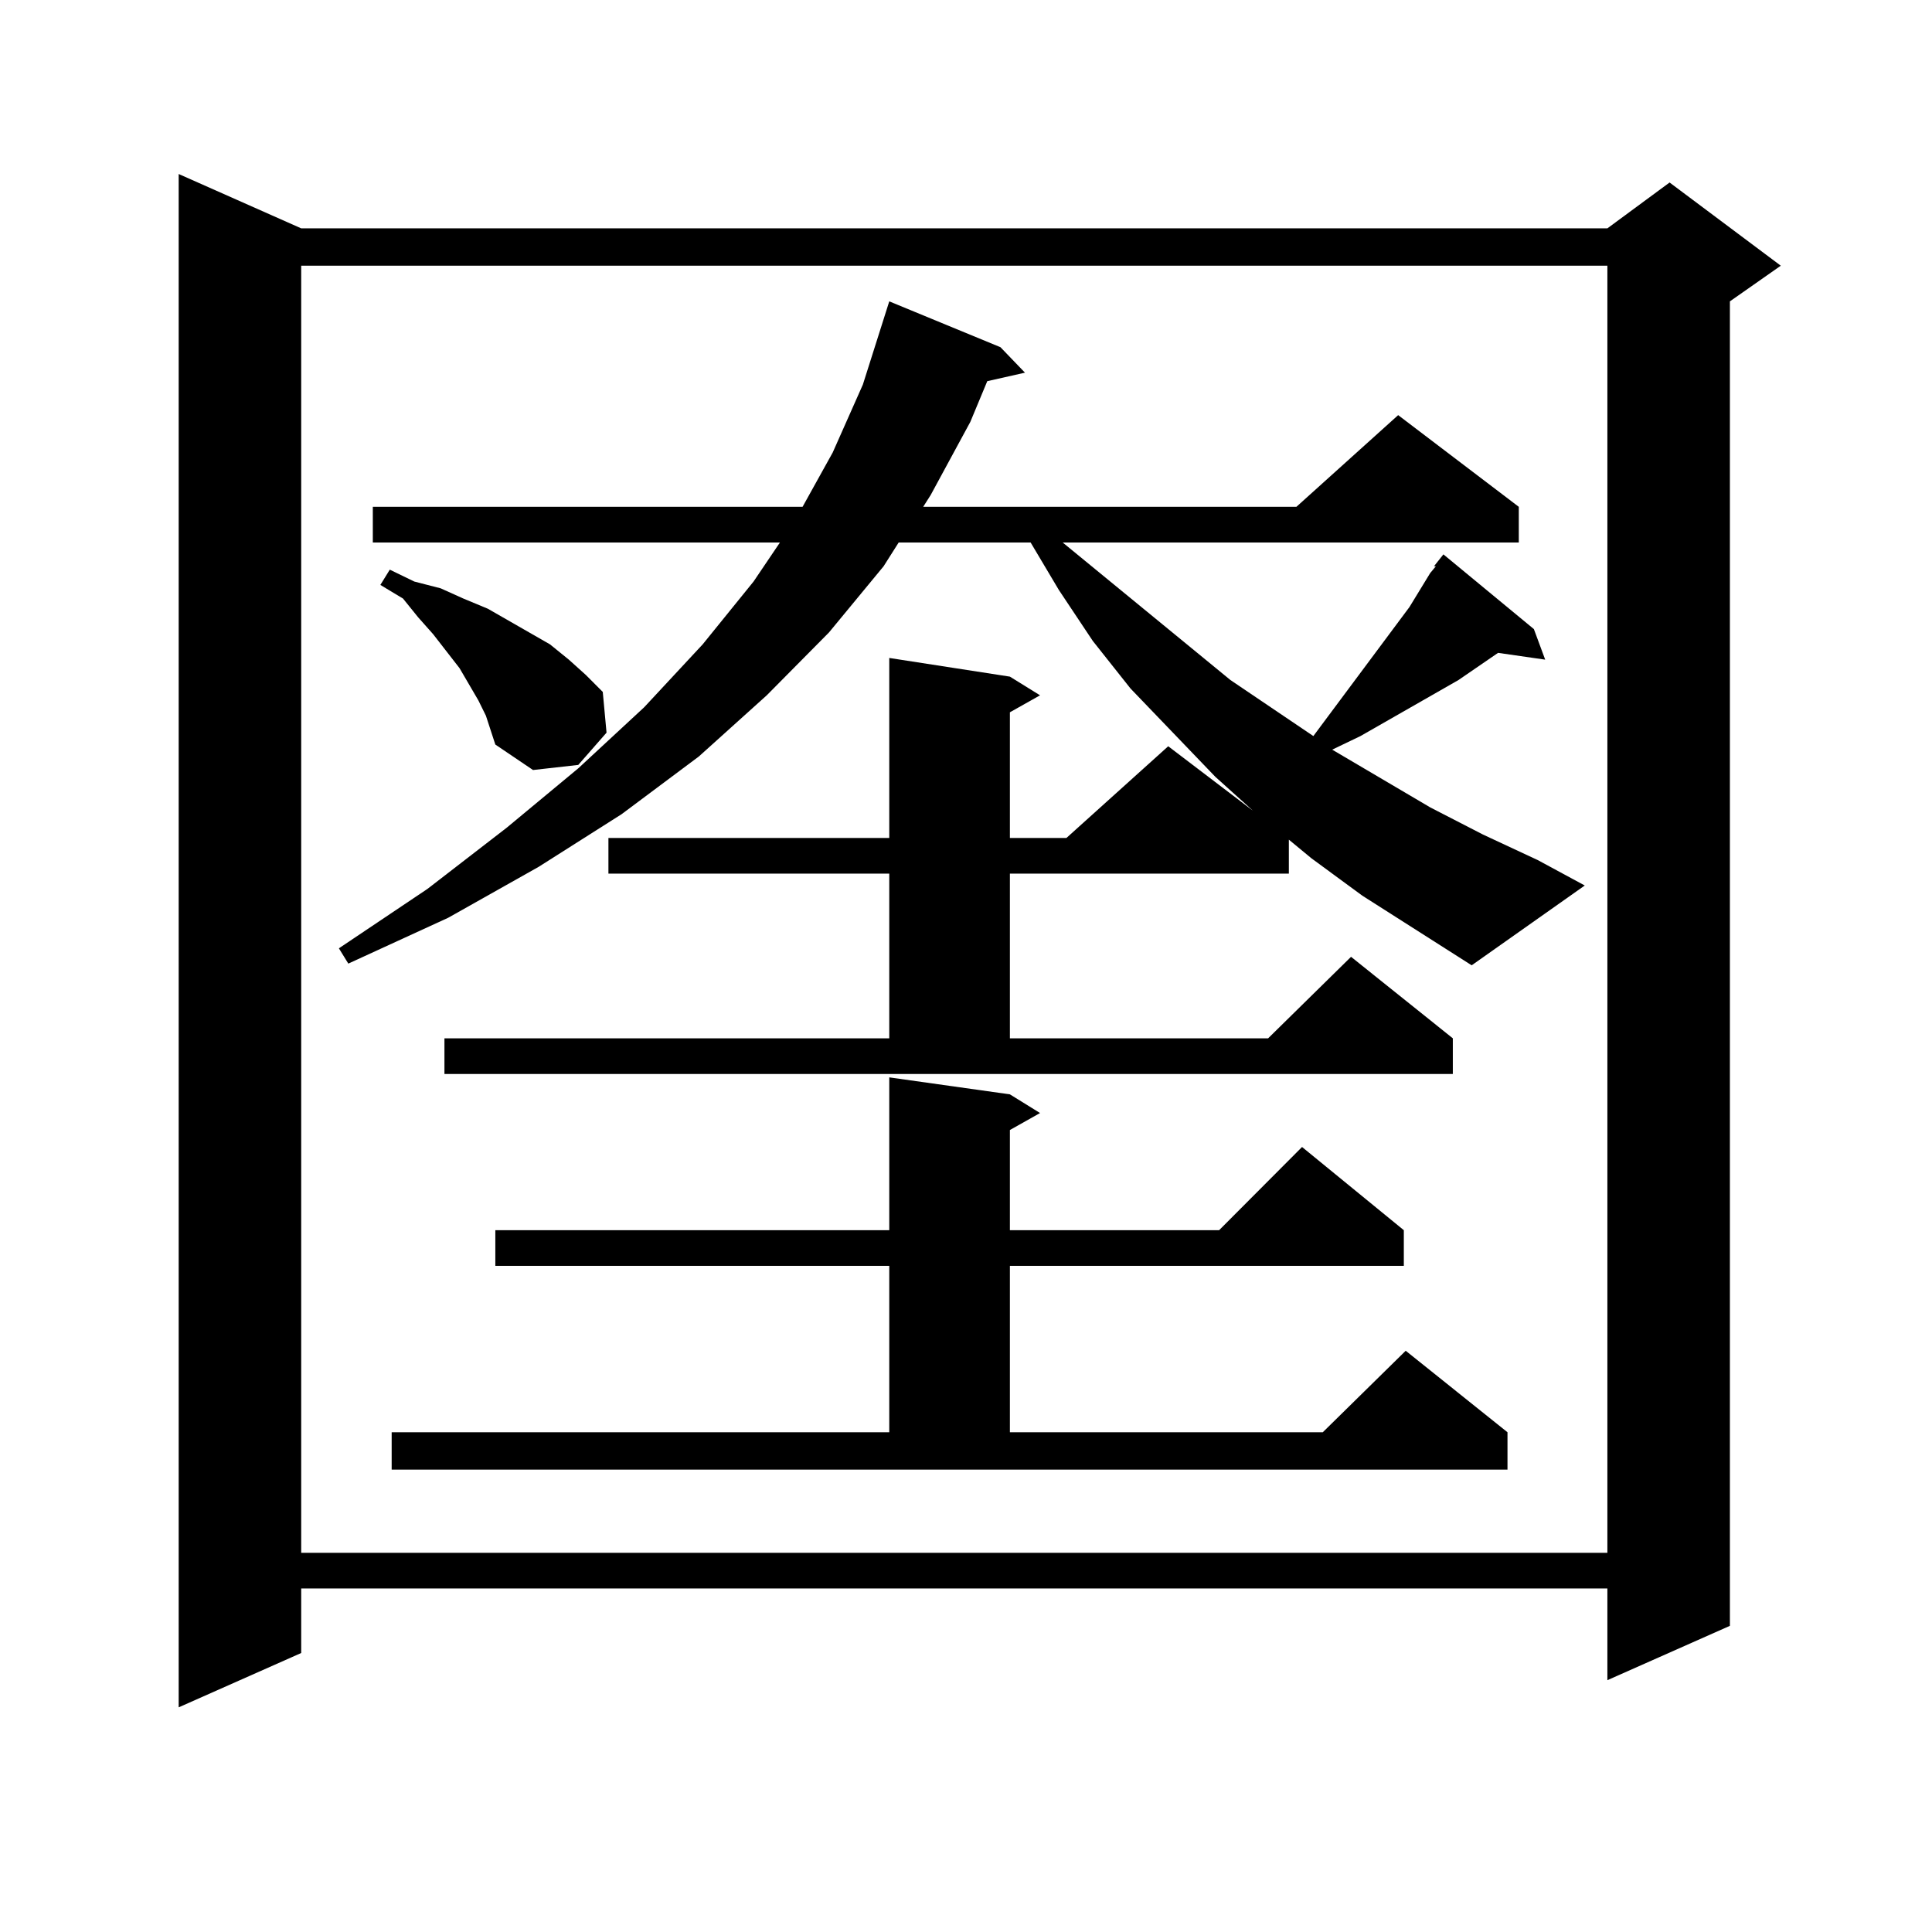 <?xml version="1.0" encoding="utf-8"?>
<!-- Generator: Adobe Illustrator 16.0.0, SVG Export Plug-In . SVG Version: 6.00 Build 0)  -->
<!DOCTYPE svg PUBLIC "-//W3C//DTD SVG 1.1//EN" "http://www.w3.org/Graphics/SVG/1.1/DTD/svg11.dtd">
<svg version="1.1" id="图层_1" xmlns="http://www.w3.org/2000/svg" xmlns:xlink="http://www.w3.org/1999/xlink" x="0px" y="0px"
	 width="1000px" height="1000px" viewBox="0 0 1000 1000" enable-background="new 0 0 1000 1000" xml:space="preserve">
<path d="M155.898,118.191h676.081l32.194-23.73l57.56,43.066l-26.341,18.457v685.547l-63.413,28.125v-47.461H155.898v33.398
	l-63.413,28.125V90.066L155.898,118.191z M155.898,137.527v666.211h676.081V137.527H155.898z M742.226,293.094l4.878-6.152
	l46.828,38.672l5.854,15.82l-24.39-3.516l-20.487,14.063l-50.73,29.004l-14.634,7.031l50.73,29.883l27.316,14.063l28.292,13.184
	l24.39,13.184l-58.535,41.309l-56.584-36.035l-26.341-19.336l-11.707-9.668v17.578H522.719v85.254h133.655l42.926-42.188
	l52.682,42.188v18.457H230.043V537.43h230.238v-85.254H314.919v-18.457h145.362v-93.164l62.438,9.668l15.609,9.668l-15.609,8.789
	v65.039h29.268l52.682-47.461l43.901,33.398l-19.512-17.578l-43.901-45.703l-19.512-24.609l-17.561-26.367l-14.634-24.609h-68.291
	l-7.805,12.305l-28.292,34.277l-32.194,32.52l-35.121,31.641l-39.999,29.883l-42.926,27.246l-46.828,26.367l-51.706,23.73
	l-4.878-7.91l45.853-30.762l40.975-31.641l37.072-30.762l34.146-31.641l30.243-32.52l26.341-32.52l13.658-20.215H192.971v-18.457
	h222.434l15.609-28.125l15.609-35.156l9.756-30.762l3.902-12.305l57.56,23.73l12.683,13.184l-19.512,4.395l-8.78,21.094
	l-20.487,37.793l-3.902,6.152h193.166l52.682-47.461l62.438,47.461v18.457H550.035l86.827,71.191l42.926,29.004l49.755-66.797
	l10.731-17.578l2.927-3.516H742.226z M247.604,362.527l-9.756-16.699l-6.829-8.789l-6.829-8.789l-7.805-8.789l-7.805-9.668
	l-11.707-7.031l4.878-7.91l12.683,6.152l13.658,3.516l11.707,5.273l12.683,5.273l21.463,12.305l10.731,6.152l9.756,7.91l8.78,7.91
	l8.78,8.789l1.951,21.094l-14.634,16.699l-23.414,2.637l-19.512-13.184l-4.878-14.941L247.604,362.527z M202.727,741.336h257.555
	v-86.133H256.384v-18.457h203.897v-79.102l62.438,8.789l15.609,9.668l-15.609,8.789v51.855h108.29l42.926-43.066l52.682,43.066
	v18.457H522.719v86.133h161.947l42.926-42.188l52.682,42.188v19.336H202.727V741.336z"/>
</svg>

